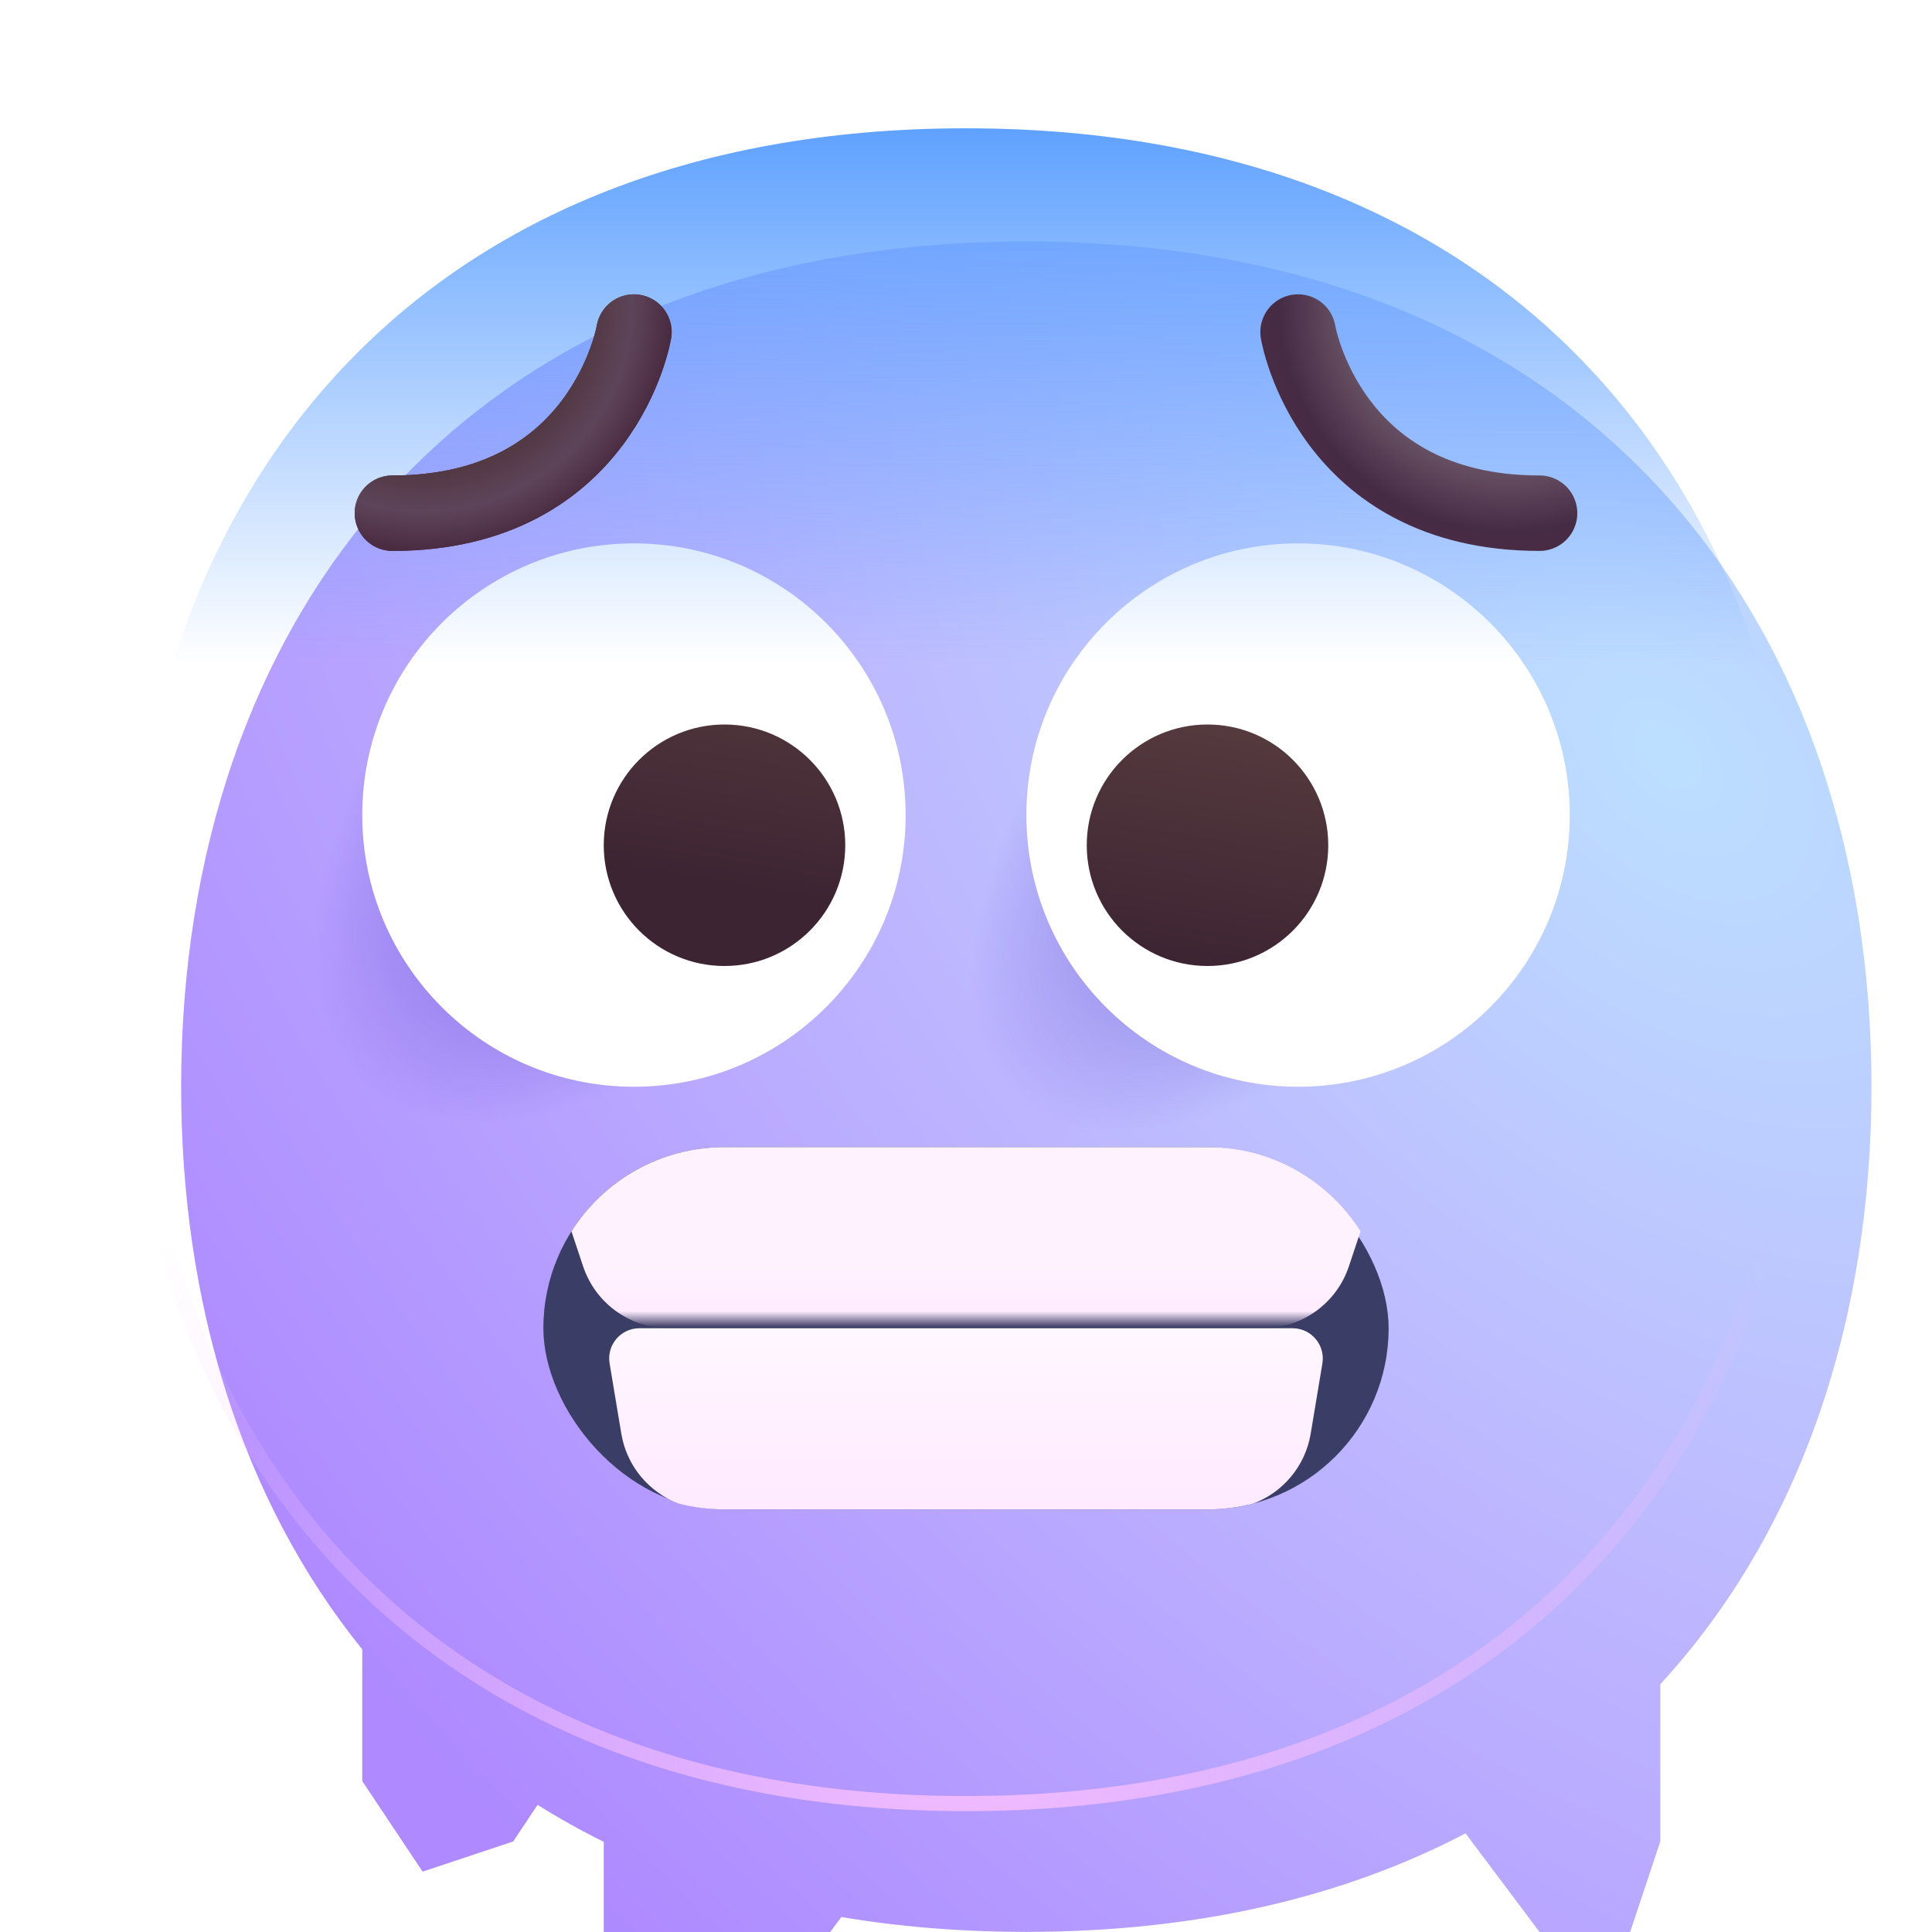 <svg width="32" height="32" viewBox="0 0 32 32" fill="none" xmlns="http://www.w3.org/2000/svg">
<g filter="url(#filter0_i_31_131)">
<path fill-rule="evenodd" clip-rule="evenodd" d="M29.998 15.999C29.998 19.864 28.832 23.363 26.5 25.896V28.5L26 30H24.5L23.274 28.366C21.289 29.407 18.864 29.998 15.999 29.998C14.915 29.998 13.894 29.913 12.936 29.752L12 31L10.5 31.5L10 31L9 30V28.506C8.619 28.318 8.254 28.114 7.904 27.894L7.5 28.5L6 29L5 27.5V25.319C3 22.844 2 19.578 2 15.999C2 8.268 6.664 2 15.999 2C25.333 2 29.998 8.268 29.998 15.999Z" fill="url(#paint0_radial_31_131)"/>
</g>
<circle cx="9" cy="15" r="5" fill="url(#paint1_radial_31_131)"/>
<circle cx="19.5" cy="15.5" r="4.5" fill="url(#paint2_radial_31_131)"/>
<path d="M10.5 18C12.985 18 15 15.985 15 13.5C15 11.015 12.985 9 10.5 9C8.015 9 6 11.015 6 13.5C6 15.985 8.015 18 10.5 18Z" fill="white"/>
<path d="M21.5 18C23.985 18 26 15.985 26 13.5C26 11.015 23.985 9 21.5 9C19.015 9 17 11.015 17 13.5C17 15.985 19.015 18 21.5 18Z" fill="white"/>
<path d="M12 16C13.105 16 14 15.105 14 14C14 12.895 13.105 12 12 12C10.895 12 10 12.895 10 14C10 15.105 10.895 16 12 16Z" fill="url(#paint3_linear_31_131)"/>
<path d="M20 16C21.105 16 22 15.105 22 14C22 12.895 21.105 12 20 12C18.895 12 18 12.895 18 14C18 15.105 18.895 16 20 16Z" fill="url(#paint4_linear_31_131)"/>
<path d="M29.873 15.999C29.873 19.84 28.714 23.307 26.407 25.813C24.101 28.317 20.637 29.873 15.999 29.873C11.361 29.873 7.897 28.317 5.591 25.813C3.284 23.307 2.125 19.84 2.125 15.999C2.125 12.158 3.284 8.69 5.591 6.185C7.897 3.681 11.361 2.125 15.999 2.125C20.637 2.125 24.101 3.681 26.407 6.185C28.714 8.69 29.873 12.158 29.873 15.999Z" fill="url(#paint5_linear_31_131)" stroke="url(#paint6_radial_31_131)" stroke-width="0.25"/>
<rect x="9" y="19" width="14" height="6" rx="3" fill="#3A3E67"/>
<path fill-rule="evenodd" clip-rule="evenodd" d="M20 19H12C10.934 19 9.997 19.556 9.465 20.395L9.658 20.974C9.862 21.587 10.435 22 11.081 22H20.919C21.564 22 22.138 21.587 22.342 20.974L22.535 20.395C22.003 19.556 21.067 19 20 19Z" fill="url(#paint7_linear_31_131)"/>
<path fill-rule="evenodd" clip-rule="evenodd" d="M12 25H20C20.263 25 20.518 24.966 20.762 24.902C21.248 24.718 21.619 24.286 21.709 23.747L21.903 22.582C21.953 22.277 21.718 22 21.409 22H10.59C10.281 22 10.046 22.277 10.097 22.582L10.291 23.747C10.381 24.285 10.751 24.717 11.236 24.902C11.48 24.966 11.736 25 12 25Z" fill="url(#paint8_linear_31_131)"/>
<path d="M10.5 5.5C10.5 5.5 10 8.5 6.5 8.5" stroke="url(#paint9_linear_31_131)" stroke-width="1.25" stroke-linecap="round" stroke-linejoin="round"/>
<path d="M10.5 5.5C10.5 5.5 10 8.5 6.5 8.5" stroke="url(#paint10_radial_31_131)" stroke-width="1.25" stroke-linecap="round" stroke-linejoin="round"/>
<path d="M21.5 5.5C21.5 5.5 22 8.5 25.5 8.5" stroke="url(#paint11_radial_31_131)" stroke-width="1.25" stroke-linecap="round" stroke-linejoin="round"/>
<defs>
<filter id="filter0_i_31_131" x="2" y="2" width="28.998" height="31.5" filterUnits="userSpaceOnUse" color-interpolation-filters="sRGB">
<feFlood flood-opacity="0" result="BackgroundImageFix"/>
<feBlend mode="normal" in="SourceGraphic" in2="BackgroundImageFix" result="shape"/>
<feColorMatrix in="SourceAlpha" type="matrix" values="0 0 0 0 0 0 0 0 0 0 0 0 0 0 0 0 0 0 127 0" result="hardAlpha"/>
<feOffset dx="1" dy="2"/>
<feGaussianBlur stdDeviation="1.25"/>
<feComposite in2="hardAlpha" operator="arithmetic" k2="-1" k3="1"/>
<feColorMatrix type="matrix" values="0 0 0 0 0 0 0 0 0 0 0 0 0 0 0 0 0 0 0.16 0"/>
<feBlend mode="normal" in2="shape" result="effect1_innerShadow_31_131"/>
</filter>
<radialGradient id="paint0_radial_31_131" cx="0" cy="0" r="1" gradientUnits="userSpaceOnUse" gradientTransform="translate(26.5 10.5) rotate(136.548) scale(26.172 40.935)">
<stop stop-color="#BCDFFF"/>
<stop offset="0.457" stop-color="#BDB5FF"/>
<stop offset="1" stop-color="#AE89FF"/>
</radialGradient>
<radialGradient id="paint1_radial_31_131" cx="0" cy="0" r="1" gradientUnits="userSpaceOnUse" gradientTransform="translate(11.5 12) rotate(132.51) scale(8.139 4.213)">
<stop offset="0.309" stop-color="#765FD7"/>
<stop offset="1" stop-color="#765FD7" stop-opacity="0"/>
</radialGradient>
<radialGradient id="paint2_radial_31_131" cx="0" cy="0" r="1" gradientUnits="userSpaceOnUse" gradientTransform="translate(21.75 12.8) rotate(132.51) scale(7.325 3.791)">
<stop offset="0.053" stop-color="#765FD7"/>
<stop offset="1" stop-color="#765FD7" stop-opacity="0"/>
</radialGradient>
<linearGradient id="paint3_linear_31_131" x1="20.615" y1="12" x2="19.927" y2="16.03" gradientUnits="userSpaceOnUse">
<stop stop-color="#553B3E"/>
<stop offset="1" stop-color="#3D2432"/>
</linearGradient>
<linearGradient id="paint4_linear_31_131" x1="20.615" y1="12" x2="19.927" y2="16.03" gradientUnits="userSpaceOnUse">
<stop stop-color="#553B3E"/>
<stop offset="1" stop-color="#3D2432"/>
</linearGradient>
<linearGradient id="paint5_linear_31_131" x1="15.999" y1="2" x2="15.999" y2="11" gradientUnits="userSpaceOnUse">
<stop stop-color="#5DA0FF"/>
<stop offset="1" stop-color="#5DA0FF" stop-opacity="0"/>
</linearGradient>
<radialGradient id="paint6_radial_31_131" cx="0" cy="0" r="1" gradientUnits="userSpaceOnUse" gradientTransform="translate(15.999 28.5) rotate(-90) scale(15.5)">
<stop stop-color="#F4BCFF"/>
<stop offset="1" stop-color="#F4BCFF" stop-opacity="0"/>
</radialGradient>
<linearGradient id="paint7_linear_31_131" x1="17.867" y1="21" x2="17.867" y2="22" gradientUnits="userSpaceOnUse">
<stop stop-color="#FFF2FF"/>
<stop offset="0.717" stop-color="#FFECFF"/>
<stop offset="0.988" stop-color="#383B64"/>
</linearGradient>
<linearGradient id="paint8_linear_31_131" x1="17.971" y1="22" x2="17.971" y2="27" gradientUnits="userSpaceOnUse">
<stop stop-color="#FFF7FF"/>
<stop offset="1" stop-color="#FFE1FF"/>
</linearGradient>
<linearGradient id="paint9_linear_31_131" x1="9.5" y1="5" x2="9.5" y2="6.5" gradientUnits="userSpaceOnUse">
<stop offset="0.03" stop-color="#524049"/>
<stop offset="1" stop-color="#4A2C42"/>
</linearGradient>
<radialGradient id="paint10_radial_31_131" cx="0" cy="0" r="1" gradientUnits="userSpaceOnUse" gradientTransform="translate(7 5) rotate(54.462) scale(4.301)">
<stop offset="0.542" stop-color="#493032"/>
<stop offset="0.807" stop-color="#5E445A"/>
<stop offset="0.955" stop-color="#4A2C42"/>
</radialGradient>
<radialGradient id="paint11_radial_31_131" cx="0" cy="0" r="1" gradientUnits="userSpaceOnUse" gradientTransform="translate(25 5) rotate(125.538) scale(4.301)">
<stop stop-color="#C2B4B5"/>
<stop offset="0.887" stop-color="#462B45"/>
<stop offset="1" stop-color="#4A2C42"/>
</radialGradient>
</defs>
</svg>
